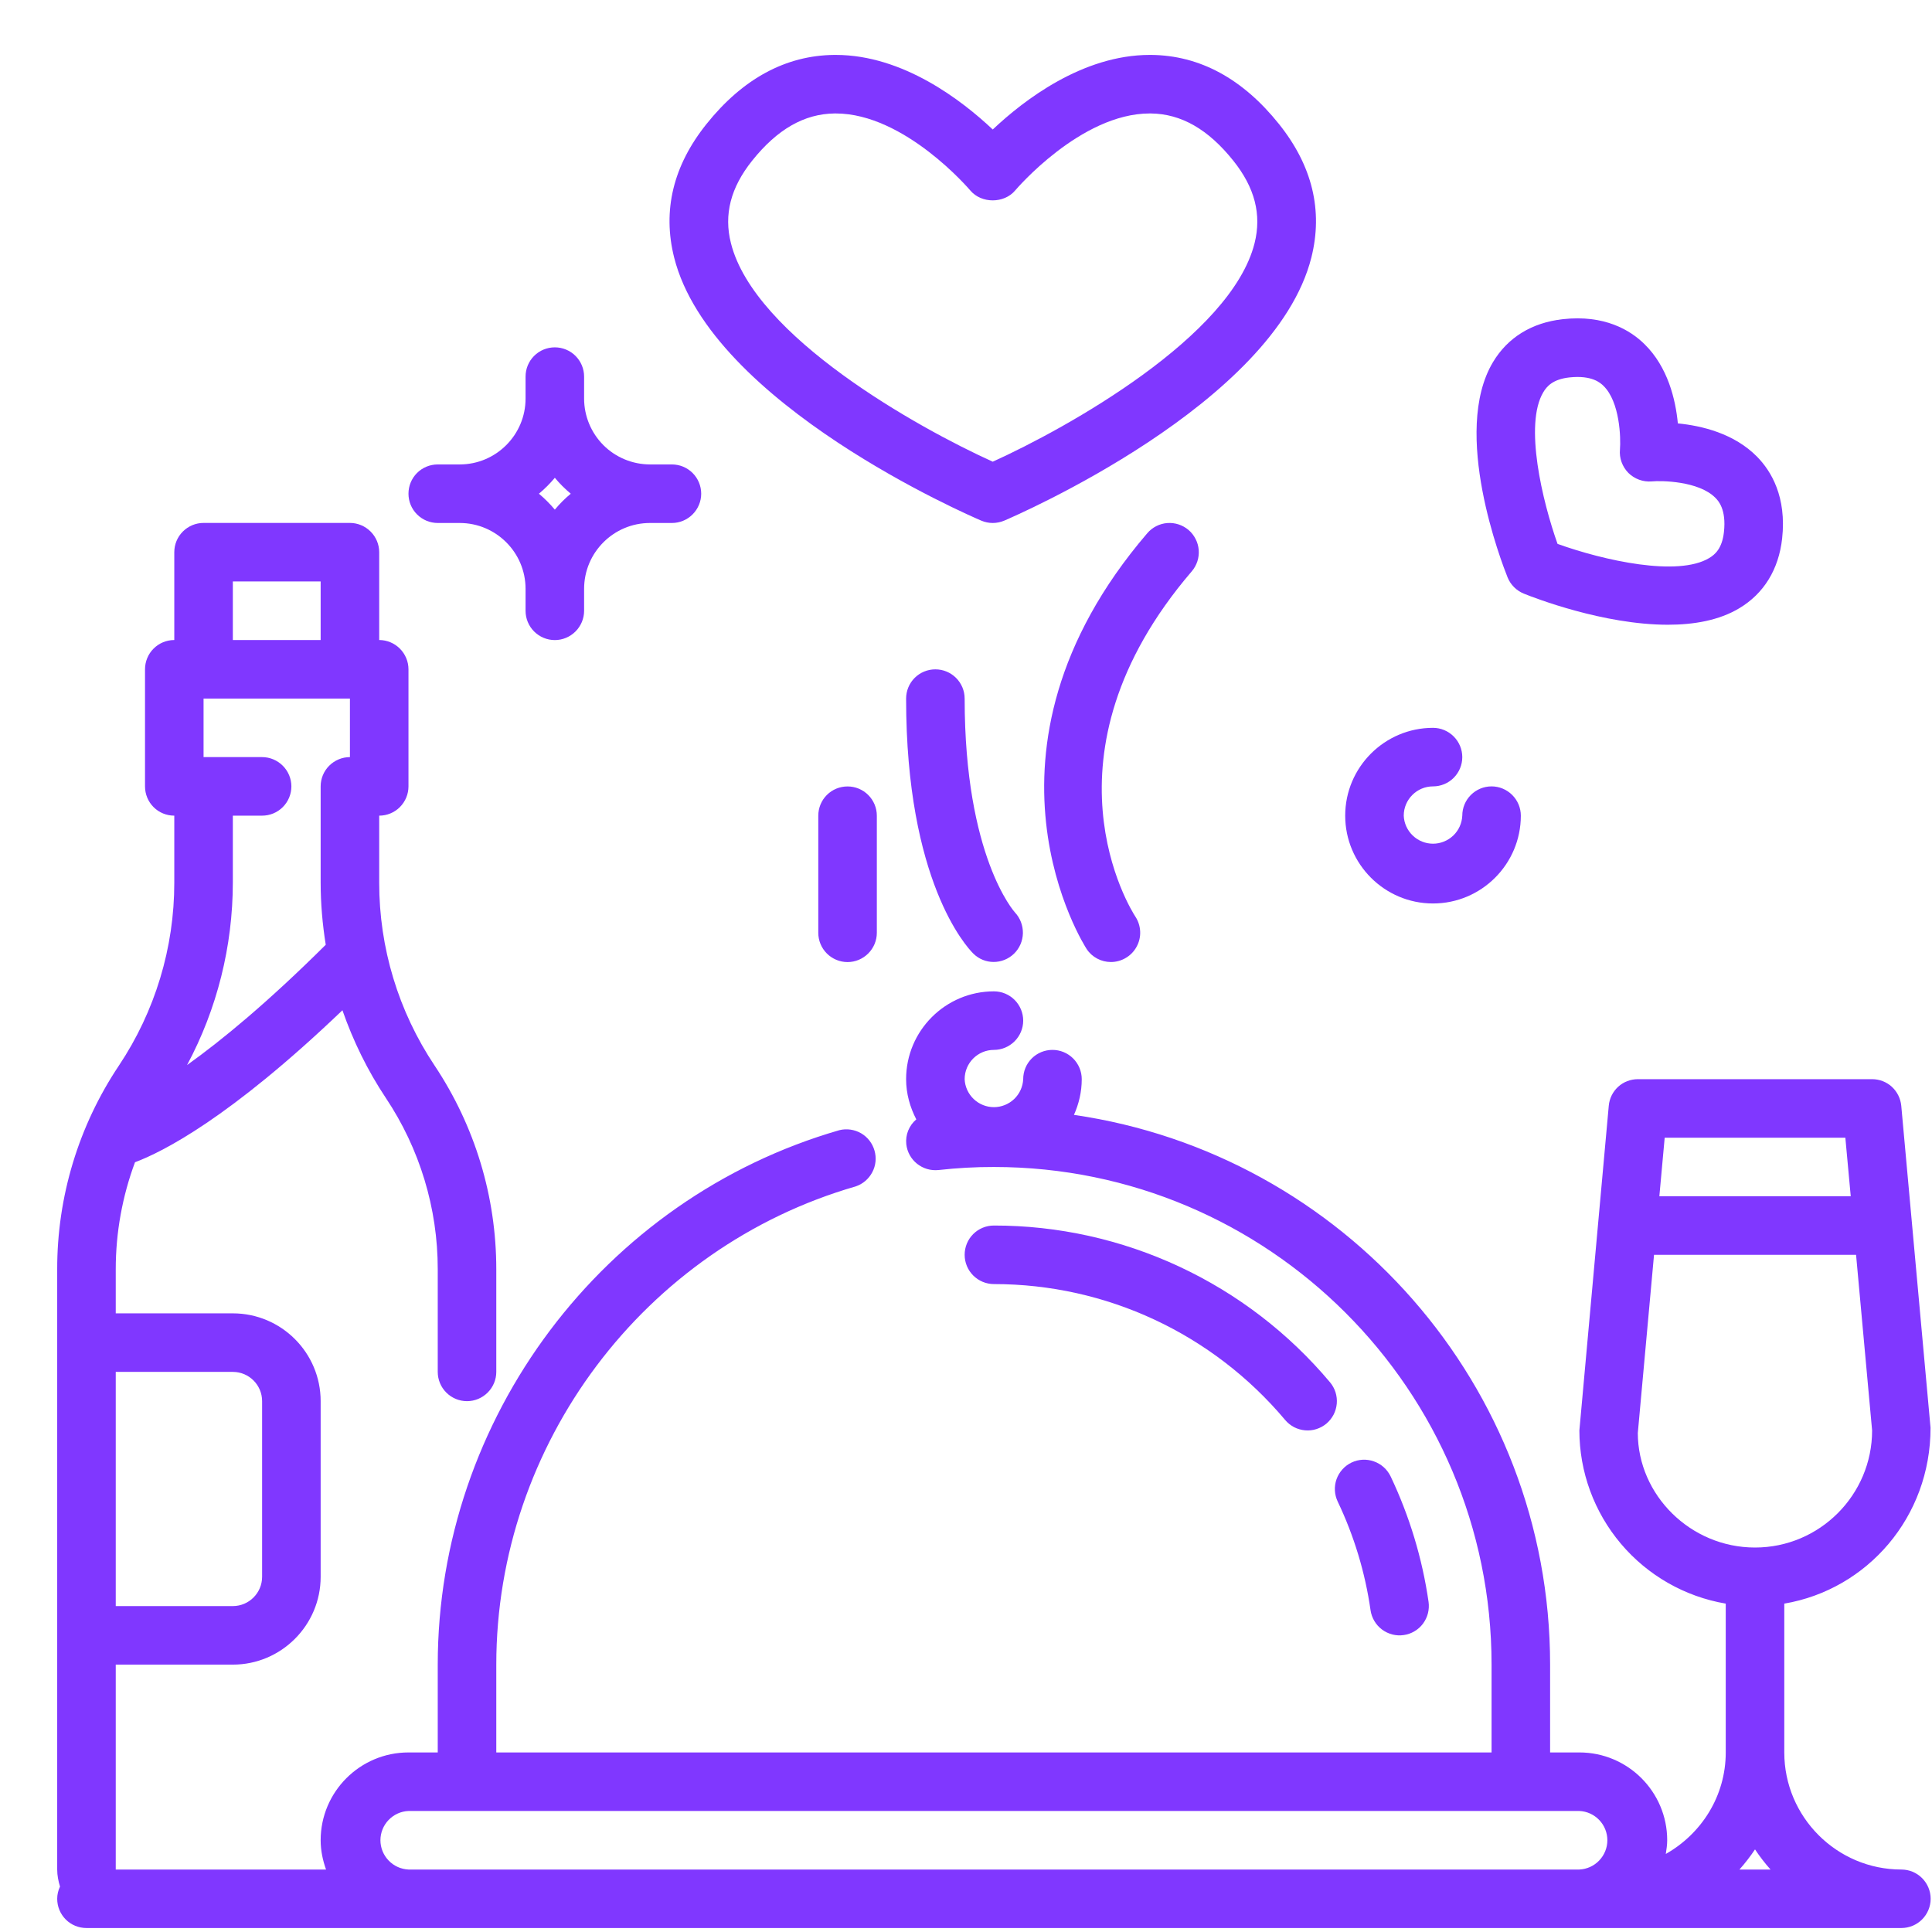 <svg xmlns="http://www.w3.org/2000/svg" fill="none" viewBox="0 0 33 33" height="33" width="33">
<g clip-path="url(#clip0_1174_644)">
<path fill="#8037FF" d="M32.477 31.933C31.374 31.933 30.477 31.035 30.477 29.933V27.391C31.894 27.151 32.977 25.912 32.975 24.387L32.475 18.887C32.463 18.763 32.406 18.648 32.314 18.563C32.222 18.479 32.101 18.433 31.977 18.433H27.977C27.852 18.433 27.731 18.479 27.639 18.563C27.547 18.648 27.49 18.763 27.479 18.887L26.977 24.433C26.977 25.141 27.229 25.827 27.686 26.368C28.144 26.91 28.778 27.272 29.477 27.391V29.933C29.477 30.679 29.061 31.323 28.453 31.667C28.465 31.59 28.477 31.513 28.477 31.433C28.477 30.605 27.804 29.933 26.977 29.933H26.477V28.433C26.477 23.66 22.935 19.709 18.344 19.043C18.428 18.855 18.477 18.65 18.477 18.433C18.477 18.3 18.424 18.173 18.33 18.079C18.236 17.985 18.109 17.933 17.977 17.933C17.844 17.933 17.717 17.985 17.623 18.079C17.529 18.173 17.477 18.3 17.477 18.433C17.471 18.561 17.416 18.683 17.323 18.772C17.229 18.861 17.105 18.911 16.977 18.911C16.848 18.911 16.724 18.861 16.631 18.772C16.538 18.683 16.482 18.561 16.477 18.433C16.477 18.157 16.701 17.933 16.977 17.933C17.109 17.933 17.236 17.88 17.33 17.786C17.424 17.692 17.477 17.565 17.477 17.433C17.477 17.3 17.424 17.173 17.33 17.079C17.236 16.985 17.109 16.933 16.977 16.933C16.15 16.933 15.477 17.605 15.477 18.433C15.477 18.681 15.544 18.913 15.651 19.12C15.59 19.171 15.543 19.237 15.513 19.31C15.483 19.384 15.472 19.464 15.48 19.543C15.51 19.817 15.756 20.014 16.032 19.985C16.345 19.95 16.661 19.932 16.977 19.933C21.664 19.933 25.477 23.745 25.477 28.433V29.933H8.477V28.433C8.477 24.666 11.001 21.308 14.615 20.265C14.738 20.224 14.839 20.137 14.899 20.023C14.96 19.909 14.973 19.776 14.937 19.652C14.902 19.528 14.819 19.422 14.708 19.357C14.596 19.293 14.463 19.273 14.338 19.304C10.298 20.47 7.477 24.224 7.477 28.433V29.933H6.977C6.15 29.933 5.477 30.605 5.477 31.433C5.477 31.608 5.513 31.776 5.569 31.933H1.977V28.433H3.977C4.804 28.433 5.477 27.759 5.477 26.933V23.933C5.477 23.105 4.804 22.433 3.977 22.433H1.977V21.681C1.977 21.051 2.09 20.433 2.306 19.852C2.771 19.678 3.917 19.105 5.849 17.256C6.032 17.781 6.278 18.285 6.591 18.755C7.169 19.621 7.478 20.64 7.477 21.681V23.433C7.477 23.565 7.529 23.692 7.623 23.786C7.717 23.88 7.844 23.933 7.977 23.933C8.109 23.933 8.236 23.88 8.33 23.786C8.424 23.692 8.477 23.565 8.477 23.433V21.681C8.477 20.438 8.112 19.234 7.423 18.2C6.805 17.275 6.476 16.188 6.477 15.076V13.932C6.609 13.932 6.736 13.88 6.83 13.786C6.924 13.692 6.977 13.565 6.977 13.432V11.432C6.977 11.3 6.924 11.173 6.83 11.079C6.736 10.985 6.609 10.932 6.477 10.932V9.432C6.477 9.3 6.424 9.173 6.33 9.079C6.236 8.985 6.109 8.932 5.977 8.932H3.477C3.344 8.932 3.217 8.985 3.123 9.079C3.029 9.173 2.977 9.3 2.977 9.432V10.932C2.844 10.932 2.717 10.985 2.623 11.079C2.529 11.173 2.477 11.3 2.477 11.432V13.432C2.477 13.565 2.529 13.692 2.623 13.786C2.717 13.88 2.844 13.932 2.977 13.932V15.076C2.978 16.188 2.648 17.276 2.031 18.201C1.342 19.231 0.975 20.442 0.977 21.681V31.933C0.977 32.035 0.997 32.132 1.025 32.224C0.994 32.289 0.977 32.36 0.977 32.432C0.977 32.565 1.029 32.692 1.123 32.786C1.217 32.88 1.344 32.932 1.477 32.932H32.477C32.609 32.932 32.736 32.88 32.83 32.786C32.924 32.692 32.977 32.565 32.977 32.432C32.977 32.3 32.924 32.173 32.83 32.079C32.736 31.985 32.609 31.933 32.477 31.933ZM3.977 23.433C4.253 23.433 4.477 23.657 4.477 23.933V26.933C4.477 27.208 4.253 27.433 3.977 27.433H1.977V23.433H3.977ZM3.195 18.192C3.708 17.234 3.976 16.163 3.977 15.076V13.932H4.477C4.609 13.932 4.736 13.88 4.83 13.786C4.924 13.692 4.977 13.565 4.977 13.432C4.977 13.3 4.924 13.173 4.83 13.079C4.736 12.985 4.609 12.932 4.477 12.932H3.477V11.932H5.977V12.932C5.844 12.932 5.717 12.985 5.623 13.079C5.529 13.173 5.477 13.3 5.477 13.432V15.076C5.477 15.434 5.508 15.788 5.564 16.137C4.567 17.128 3.782 17.773 3.195 18.192ZM3.977 9.932H5.477V10.932H3.977V9.932ZM25.977 31.933H6.977C6.848 31.927 6.726 31.872 6.637 31.778C6.548 31.685 6.498 31.561 6.498 31.433C6.498 31.304 6.548 31.18 6.637 31.087C6.726 30.994 6.848 30.938 6.977 30.933H26.977C27.105 30.938 27.227 30.994 27.316 31.087C27.405 31.18 27.455 31.304 27.455 31.433C27.455 31.561 27.405 31.685 27.316 31.778C27.227 31.872 27.105 31.927 26.977 31.933H25.977ZM31.52 19.433L31.612 20.433H28.343L28.434 19.433H31.52ZM27.975 24.477L28.252 21.433H31.703L31.977 24.433C31.977 25.535 31.08 26.433 29.977 26.433C28.874 26.433 27.977 25.535 27.975 24.477ZM29.711 31.933C29.807 31.825 29.896 31.71 29.977 31.589C30.057 31.71 30.146 31.825 30.242 31.933H29.711ZM16.761 8.893C16.823 8.919 16.889 8.933 16.957 8.933C17.024 8.933 17.091 8.919 17.153 8.893C17.341 8.812 21.767 6.904 22.399 4.399C22.601 3.596 22.415 2.83 21.847 2.12C21.226 1.343 20.492 0.946 19.664 0.938H19.639C18.489 0.938 17.482 1.716 16.957 2.212C16.431 1.716 15.425 0.938 14.275 0.938H14.249C13.422 0.946 12.687 1.343 12.066 2.12C11.498 2.83 11.313 3.596 11.515 4.399C12.147 6.905 16.573 8.812 16.761 8.893ZM12.847 2.745C13.276 2.208 13.737 1.944 14.256 1.938H14.275C15.455 1.938 16.562 3.24 16.573 3.253C16.763 3.479 17.15 3.479 17.34 3.253C17.351 3.24 18.458 1.938 19.638 1.938H19.657C20.176 1.944 20.637 2.208 21.066 2.745C21.433 3.204 21.552 3.664 21.429 4.154C21.028 5.748 18.231 7.309 16.957 7.886C15.683 7.31 12.887 5.751 12.485 4.154C12.361 3.665 12.48 3.204 12.847 2.745ZM26.029 10.14C26.207 10.212 27.389 10.671 28.488 10.671C28.932 10.671 29.362 10.597 29.707 10.39C30.128 10.139 30.381 9.727 30.44 9.2C30.519 8.485 30.252 8.046 30.014 7.803C29.623 7.404 29.069 7.272 28.659 7.232C28.62 6.823 28.488 6.269 28.089 5.878C27.847 5.639 27.404 5.372 26.693 5.452C26.165 5.511 25.753 5.764 25.501 6.186C24.786 7.383 25.651 9.613 25.751 9.863C25.802 9.989 25.903 10.089 26.029 10.14ZM26.361 6.699C26.421 6.598 26.526 6.478 26.804 6.447C27.197 6.404 27.34 6.544 27.388 6.59C27.67 6.864 27.686 7.485 27.67 7.679C27.663 7.752 27.673 7.825 27.698 7.894C27.723 7.963 27.763 8.026 27.814 8.078C27.866 8.129 27.929 8.169 27.998 8.194C28.067 8.219 28.14 8.229 28.213 8.223C28.37 8.207 29.017 8.214 29.301 8.504C29.347 8.551 29.49 8.696 29.446 9.089C29.415 9.367 29.295 9.472 29.194 9.532C28.658 9.854 27.401 9.576 26.604 9.29C26.347 8.567 26.03 7.252 26.361 6.699ZM24.477 15.432C25.304 15.432 25.977 14.759 25.977 13.932C25.977 13.8 25.924 13.673 25.83 13.579C25.736 13.485 25.609 13.432 25.477 13.432C25.344 13.432 25.217 13.485 25.123 13.579C25.029 13.673 24.977 13.8 24.977 13.932C24.971 14.061 24.916 14.183 24.823 14.272C24.729 14.361 24.605 14.411 24.477 14.411C24.348 14.411 24.224 14.361 24.131 14.272C24.038 14.183 23.982 14.061 23.977 13.932C23.977 13.657 24.201 13.432 24.477 13.432C24.609 13.432 24.736 13.38 24.83 13.286C24.924 13.192 24.977 13.065 24.977 12.932C24.977 12.8 24.924 12.673 24.83 12.579C24.736 12.485 24.609 12.432 24.477 12.432C23.65 12.432 22.977 13.105 22.977 13.932C22.977 14.759 23.65 15.432 24.477 15.432Z"></path>
<path fill="#8037FF" d="M23.41 27.504C23.419 27.569 23.442 27.632 23.475 27.688C23.509 27.745 23.553 27.794 23.605 27.833C23.658 27.873 23.718 27.901 23.782 27.918C23.845 27.934 23.912 27.938 23.977 27.928C24.042 27.919 24.104 27.897 24.161 27.863C24.217 27.83 24.267 27.785 24.306 27.733C24.345 27.68 24.374 27.62 24.39 27.557C24.406 27.493 24.41 27.427 24.401 27.362C24.294 26.619 24.075 25.896 23.753 25.218C23.695 25.098 23.593 25.006 23.468 24.962C23.343 24.917 23.206 24.924 23.086 24.981C22.966 25.038 22.874 25.141 22.829 25.266C22.785 25.391 22.792 25.528 22.849 25.648C23.129 26.235 23.318 26.86 23.41 27.504ZM16.977 20.933C16.844 20.933 16.717 20.985 16.623 21.079C16.529 21.173 16.477 21.3 16.477 21.433C16.477 21.565 16.529 21.692 16.623 21.786C16.717 21.88 16.844 21.933 16.977 21.933C18.897 21.933 20.711 22.779 21.952 24.255C21.994 24.305 22.046 24.346 22.104 24.377C22.162 24.407 22.226 24.425 22.291 24.431C22.357 24.437 22.423 24.43 22.485 24.41C22.548 24.39 22.606 24.358 22.657 24.316C22.707 24.273 22.748 24.222 22.779 24.163C22.809 24.105 22.827 24.041 22.833 23.976C22.839 23.91 22.831 23.844 22.812 23.782C22.792 23.719 22.76 23.661 22.718 23.611C22.014 22.772 21.136 22.098 20.144 21.635C19.152 21.172 18.071 20.932 16.977 20.933ZM7.477 8.933H7.852C8.472 8.933 8.977 9.437 8.977 10.058V10.433C8.977 10.565 9.029 10.692 9.123 10.786C9.217 10.88 9.344 10.933 9.477 10.933C9.609 10.933 9.736 10.88 9.83 10.786C9.924 10.692 9.977 10.565 9.977 10.433V10.058C9.977 9.437 10.482 8.933 11.102 8.933H11.477C11.609 8.933 11.736 8.88 11.83 8.786C11.924 8.692 11.977 8.565 11.977 8.433C11.977 8.3 11.924 8.173 11.83 8.079C11.736 7.985 11.609 7.933 11.477 7.933H11.102C10.803 7.932 10.517 7.814 10.306 7.603C10.096 7.392 9.977 7.106 9.977 6.808V6.433C9.977 6.3 9.924 6.173 9.83 6.079C9.736 5.985 9.609 5.933 9.477 5.933C9.344 5.933 9.217 5.985 9.123 6.079C9.029 6.173 8.977 6.3 8.977 6.433V6.808C8.977 7.428 8.472 7.933 7.852 7.933H7.477C7.344 7.933 7.217 7.985 7.123 8.079C7.029 8.173 6.977 8.3 6.977 8.433C6.977 8.565 7.029 8.692 7.123 8.786C7.217 8.88 7.344 8.933 7.477 8.933ZM9.477 8.161C9.559 8.26 9.65 8.35 9.749 8.433C9.65 8.515 9.559 8.606 9.477 8.705C9.394 8.606 9.303 8.515 9.205 8.433C9.304 8.35 9.394 8.26 9.477 8.161ZM13.977 13.933V15.933C13.977 16.065 14.029 16.192 14.123 16.286C14.217 16.38 14.344 16.433 14.477 16.433C14.609 16.433 14.736 16.38 14.83 16.286C14.924 16.192 14.977 16.065 14.977 15.933V13.933C14.977 13.8 14.924 13.673 14.83 13.579C14.736 13.485 14.609 13.433 14.477 13.433C14.344 13.433 14.217 13.485 14.123 13.579C14.029 13.673 13.977 13.8 13.977 13.933ZM15.977 11.433C15.844 11.433 15.717 11.485 15.623 11.579C15.529 11.673 15.477 11.8 15.477 11.933C15.477 15.05 16.506 16.169 16.623 16.286C16.72 16.383 16.846 16.431 16.972 16.431C17.097 16.431 17.223 16.384 17.321 16.289C17.415 16.197 17.469 16.072 17.472 15.94C17.474 15.809 17.426 15.681 17.336 15.585C17.328 15.576 16.477 14.633 16.477 11.933C16.477 11.8 16.424 11.673 16.33 11.579C16.236 11.485 16.109 11.433 15.977 11.433ZM20.302 9.053C20.201 8.967 20.07 8.924 19.938 8.934C19.806 8.944 19.683 9.007 19.597 9.107C16.388 12.852 18.539 16.177 18.561 16.21C18.606 16.279 18.668 16.335 18.74 16.373C18.812 16.412 18.893 16.432 18.976 16.432C19.066 16.432 19.154 16.407 19.231 16.361C19.309 16.315 19.372 16.249 19.415 16.169C19.458 16.09 19.479 16.001 19.475 15.911C19.471 15.82 19.443 15.733 19.394 15.658C19.321 15.547 17.654 12.911 20.356 9.759C20.399 9.709 20.431 9.651 20.452 9.588C20.472 9.526 20.48 9.46 20.475 9.395C20.47 9.329 20.452 9.265 20.422 9.207C20.392 9.148 20.352 9.096 20.302 9.053Z"></path>
</g>
<defs>
<clipPath id="clip0_1174_644">
<rect transform="translate(0.977 0.933)" fill="white" height="32" width="32"></rect>
</clipPath>
</defs>
</svg>
